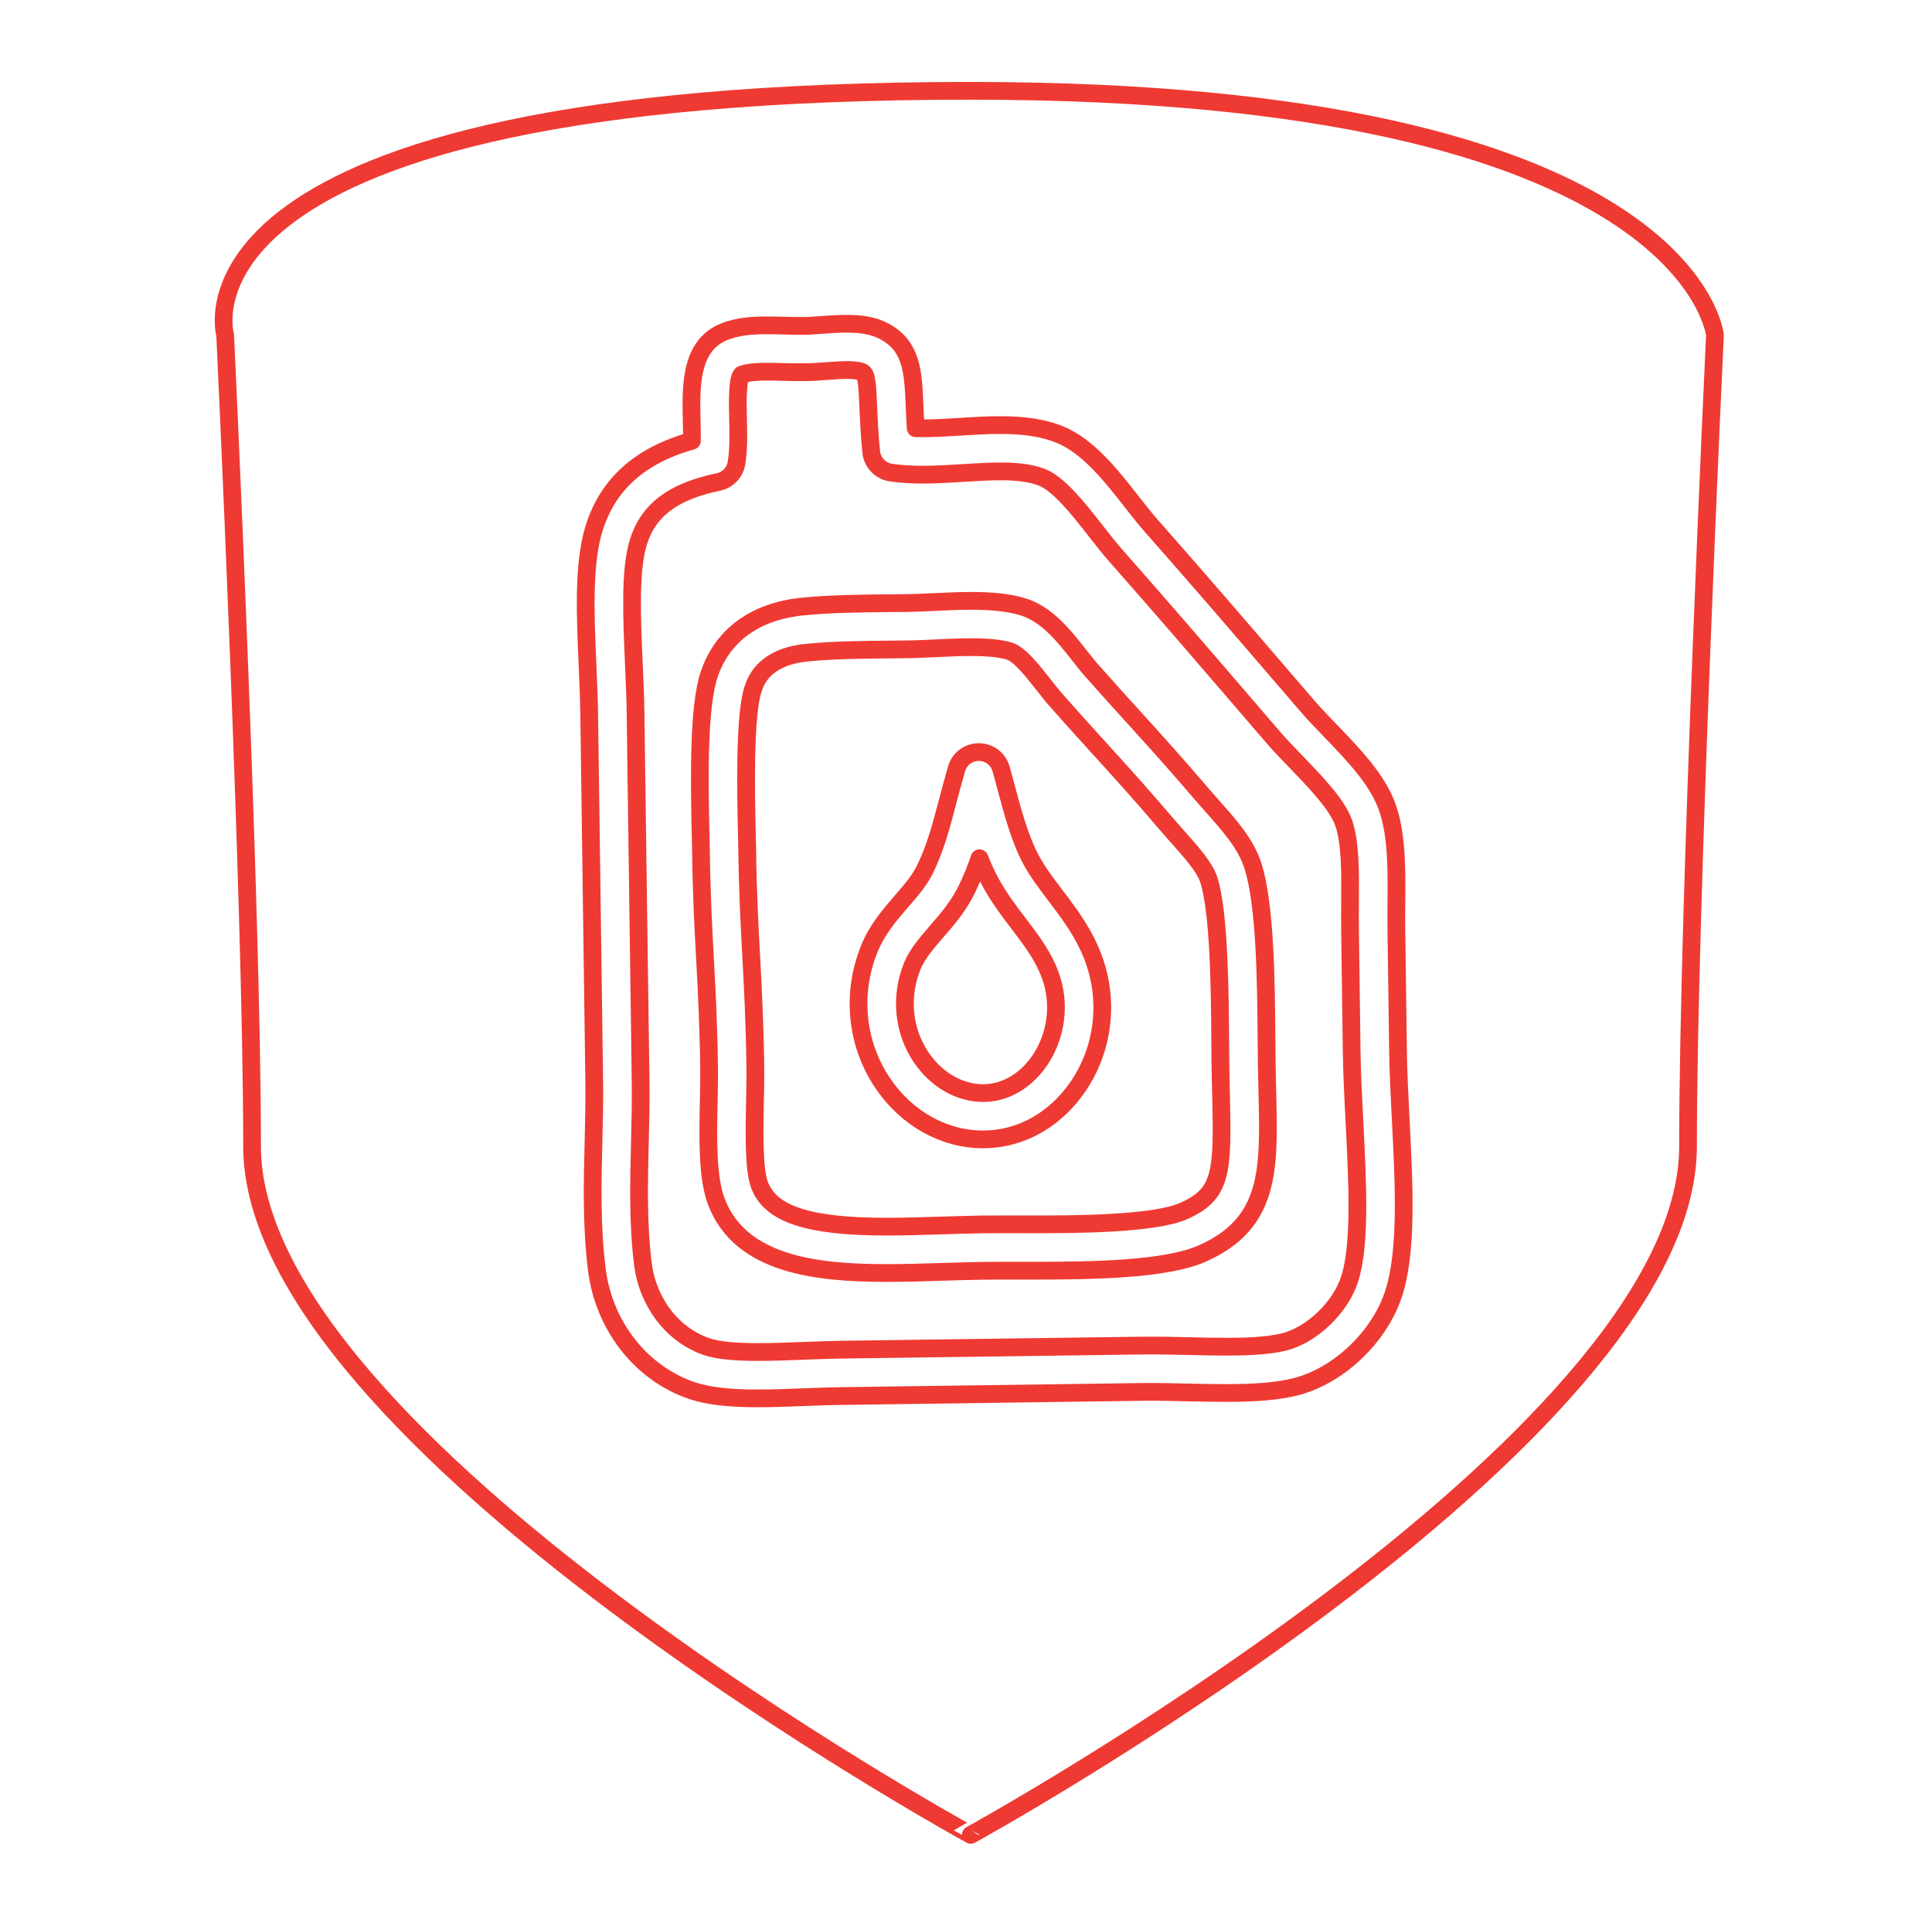 <?xml version="1.0" encoding="utf-8"?>
<!-- Generator: Adobe Illustrator 17.0.0, SVG Export Plug-In . SVG Version: 6.00 Build 0)  -->
<!DOCTYPE svg PUBLIC "-//W3C//DTD SVG 1.1//EN" "http://www.w3.org/Graphics/SVG/1.1/DTD/svg11.dtd">
<svg version="1.1" id="Livello_1" xmlns="http://www.w3.org/2000/svg" xmlns:xlink="http://www.w3.org/1999/xlink" x="0px" y="0px"
	 width="109px" height="107.75px" viewBox="0 0 109 107.75" enable-background="new 0 0 109 107.75" xml:space="preserve">
<path stroke="#EE3A33" fill="none" xstroke="#000000" stroke-linecap="round" stroke-linejoin="round" stroke-miterlimit="10" d="M59.539,56.204
	c0.171,1.429-0.268,2.928-1.177,4.007c-0.736,0.873-1.701,1.386-2.717,1.441c-0.063,0.002-0.125,0.004-0.188,0.004
	c-1.334,0-2.642-0.759-3.496-2.029c-1.006-1.499-1.19-3.422-0.489-5.143c0.277-0.677,0.809-1.292,1.372-1.942
	c0.593-0.684,1.204-1.392,1.659-2.295c0.304-0.609,0.547-1.22,0.757-1.838c0.184,0.47,0.391,0.929,0.627,1.361
	c0.459,0.848,1.023,1.592,1.57,2.31C58.427,53.355,59.342,54.559,59.539,56.204z M76.418,63.329c0.172,3.36,0.35,6.836-0.264,8.787
	c-0.513,1.631-2.158,3.206-3.749,3.587c-0.965,0.232-2.301,0.259-3.222,0.259c-0.673,0-1.393-0.016-2.09-0.034
	c-0.906-0.02-1.851-0.039-2.74-0.029l-16.912,0.23c-0.688,0.011-1.413,0.039-2.113,0.066c-0.857,0.034-1.743,0.066-2.556,0.066
	c-1.347,0-2.294-0.096-2.894-0.3c-1.913-0.645-3.328-2.474-3.606-4.657c-0.286-2.286-0.229-4.612-0.171-6.859
	c0.027-1.124,0.057-2.285,0.041-3.424c-0.084-5.904-0.173-12.452-0.259-18.765l-0.027-2.09c-0.013-0.875-0.055-1.822-0.096-2.737
	c-0.113-2.592-0.23-5.271,0.248-6.829c0.563-1.827,1.956-2.879,4.519-3.414c0.527-0.109,0.934-0.531,1.023-1.059
	c0.13-0.781,0.109-1.656,0.089-2.501c-0.02-0.777-0.052-2.222,0.196-2.49c0.375-0.154,0.965-0.173,1.436-0.173
	c0.277,0,0.566,0.007,0.863,0.016c0.43,0.011,0.886,0.021,1.329,0.014c0.354-0.004,0.738-0.032,1.109-0.059
	c0.407-0.03,0.827-0.063,1.2-0.063c0.607,0,0.818,0.084,0.868,0.111c0.227,0.116,0.282,0.429,0.347,1.972
	c0.029,0.681,0.064,1.525,0.164,2.538c0.061,0.595,0.518,1.074,1.109,1.163c0.536,0.079,1.127,0.118,1.804,0.118
	c0.759,0,1.534-0.048,2.283-0.096c0.734-0.045,1.429-0.089,2.095-0.089c1.02,0,1.761,0.107,2.336,0.332
	c0.97,0.382,2.052,1.765,3.008,2.983c0.409,0.525,0.798,1.022,1.195,1.47c2.808,3.183,4.969,5.7,7.474,8.613l1.347,1.568
	c0.42,0.486,0.902,0.986,1.37,1.47c1.063,1.106,2.27,2.356,2.631,3.38c0.391,1.111,0.377,2.824,0.364,4.48
	c-0.004,0.522-0.009,1.063,0,1.59c0.014,1.184,0.03,2.353,0.046,3.515c0.014,1.107,0.03,2.211,0.045,3.322
	C76.277,60.594,76.349,61.984,76.418,63.329z M71.503,61.727c-0.014-0.538-0.027-1.106-0.036-1.709
	c-0.005-0.375-0.009-0.797-0.011-1.25c-0.025-3.271-0.057-7.749-0.779-9.962c-0.397-1.218-1.306-2.238-2.263-3.317
	c-0.23-0.259-0.468-0.523-0.7-0.798c-1.422-1.665-2.619-2.983-3.774-4.257c-0.748-0.823-1.52-1.676-2.361-2.628
	c-0.22-0.248-0.45-0.541-0.693-0.85c-0.861-1.095-1.836-2.336-3.21-2.738c-0.757-0.223-1.67-0.325-2.874-0.325
	c-0.697,0-1.404,0.034-2.088,0.066c-0.554,0.027-1.079,0.052-1.563,0.057l-0.881,0.007c-1.763,0.018-3.431,0.034-5.028,0.195
	c-2.649,0.272-4.508,1.636-5.239,3.846c-0.589,1.795-0.556,5.598-0.475,9.021c0.007,0.38,0.016,0.711,0.02,0.974
	c0.032,2.422,0.132,4.266,0.229,6.048c0.096,1.779,0.195,3.622,0.227,6.052c0.009,0.584-0.004,1.245-0.018,1.943
	c-0.043,2.127-0.086,4.328,0.434,5.687c1.354,3.54,5.611,4.017,9.598,4.017c1.054,0,2.135-0.032,3.181-0.066
	c0.797-0.025,1.549-0.05,2.29-0.059c0.363-0.005,0.763-0.007,1.191-0.007l1.552,0.002c3.569,0,7.547-0.073,9.573-0.959
	C71.679,69.017,71.604,65.958,71.503,61.727z M68.889,61.789c0.105,4.389,0.045,5.577-2.135,6.531
	c-1.693,0.741-6.307,0.741-8.524,0.741l-1.552-0.002c-0.441,0-0.852,0-1.225,0.005c-0.766,0.012-1.567,0.037-2.338,0.061
	c-1.027,0.032-2.088,0.066-3.099,0.066c-4.391,0-6.531-0.7-7.158-2.338c-0.338-0.882-0.297-2.999-0.263-4.701
	c0.016-0.722,0.029-1.402,0.02-2.033c-0.032-2.481-0.134-4.35-0.23-6.154c-0.095-1.758-0.195-3.574-0.225-5.945
	c-0.004-0.27-0.013-0.609-0.021-0.999c-0.05-2.149-0.152-6.625,0.345-8.142c0.15-0.448,0.6-1.815,3.021-2.063
	c1.479-0.15,3.088-0.166,4.791-0.18l0.886-0.011c0.531-0.005,1.077-0.032,1.656-0.059c0.654-0.032,1.329-0.063,1.965-0.063
	c0.936,0,1.634,0.071,2.138,0.22c0.57,0.166,1.304,1.097,1.892,1.845c0.254,0.325,0.52,0.661,0.788,0.965
	c0.852,0.966,1.633,1.826,2.385,2.654c1.197,1.316,2.328,2.563,3.721,4.196c0.245,0.289,0.495,0.568,0.736,0.84
	c0.773,0.87,1.504,1.691,1.733,2.392c0.598,1.827,0.631,6.423,0.65,9.171c0.004,0.459,0.007,0.884,0.011,1.265
	C68.861,60.666,68.877,61.245,68.889,61.789z M62.134,55.893c-0.28-2.351-1.511-3.969-2.597-5.396
	c-0.507-0.67-0.988-1.302-1.352-1.974c-0.643-1.181-1.063-2.76-1.433-4.153c-0.093-0.347-0.182-0.681-0.272-0.995
	c-0.157-0.561-0.666-0.95-1.252-0.954h-0.005c-0.581,0-1.091,0.382-1.254,0.94c-0.18,0.62-0.338,1.218-0.491,1.797
	c-0.366,1.4-0.715,2.721-1.313,3.919c-0.305,0.611-0.788,1.166-1.297,1.756c-0.677,0.782-1.375,1.59-1.815,2.665
	c-1.031,2.526-0.756,5.362,0.74,7.586c1.34,1.995,3.456,3.185,5.664,3.185c0.107,0,0.214-0.004,0.327-0.009
	c1.745-0.091,3.372-0.932,4.576-2.369C61.746,60.248,62.391,58.06,62.134,55.893z M96.754,18.901c0,0-1.518,32.035-1.518,45.764
	c0,16.621-40.466,38.833-40.466,38.833S14.222,81.286,14.222,64.665c0-13.729-1.518-45.764-1.518-45.764S8.684,5.122,54.729,5.122
	C95.375,5.122,96.754,18.901,96.754,18.901z M79.028,63.195c-0.068-1.32-0.138-2.687-0.155-3.915
	c-0.014-1.111-0.029-2.217-0.045-3.326c-0.016-1.159-0.032-2.328-0.048-3.514c-0.005-0.502-0.002-1.025,0.002-1.533
	c0.016-1.881,0.03-3.826-0.513-5.371c-0.552-1.56-1.904-2.965-3.214-4.323c-0.464-0.48-0.902-0.934-1.27-1.363l-1.349-1.566
	c-2.51-2.921-4.676-5.443-7.497-8.64c-0.345-0.391-0.711-0.857-1.095-1.349c-1.161-1.481-2.476-3.162-4.107-3.805
	c-0.891-0.35-1.938-0.513-3.296-0.513c-0.747,0-1.515,0.046-2.258,0.093c-0.741,0.046-1.443,0.089-2.12,0.089
	c-0.139,0-0.271-0.002-0.4-0.003c-0.032-0.481-0.05-0.913-0.068-1.313c-0.079-1.872-0.141-3.353-1.767-4.185
	c-0.527-0.272-1.181-0.397-2.058-0.397c-0.468,0-0.938,0.034-1.391,0.066c-0.348,0.025-0.677,0.052-0.956,0.054
	c-0.418,0.007-0.829-0.004-1.224-0.014c-0.322-0.009-0.632-0.016-0.931-0.016c-0.756,0-1.634,0.045-2.426,0.368
	c-1.92,0.782-1.863,3.106-1.82,4.973c0.011,0.395,0.02,0.8,0.013,1.172c-2.944,0.827-4.757,2.46-5.53,4.971
	c-0.609,1.986-0.482,4.896-0.357,7.71c0.039,0.938,0.079,1.822,0.091,2.66l0.029,2.088c0.086,6.313,0.175,12.861,0.257,18.763
	c0.014,1.09-0.013,2.176-0.041,3.324c-0.059,2.344-0.12,4.768,0.191,7.252c0.404,3.172,2.51,5.843,5.366,6.806
	c0.897,0.304,2.047,0.439,3.728,0.439c0.863,0,1.776-0.037,2.656-0.071c0.686-0.027,1.393-0.054,2.049-0.061l16.914-0.232
	c0.849-0.013,1.759,0.009,2.644,0.03c0.709,0.014,1.445,0.03,2.149,0.03c1.701,0,2.881-0.102,3.832-0.33
	c2.476-0.59,4.846-2.838,5.634-5.343C79.403,70.503,79.212,66.787,79.028,63.195z M71.503,61.727
	c0.102,4.232,0.177,7.29-3.699,8.988c-2.026,0.886-6.004,0.959-9.573,0.959l-1.552-0.002c-0.429,0-0.829,0.002-1.191,0.007
	c-0.741,0.009-1.493,0.034-2.29,0.059c-1.047,0.034-2.127,0.066-3.181,0.066c-3.987,0-8.244-0.477-9.598-4.017
	c-0.52-1.359-0.477-3.56-0.434-5.687c0.014-0.698,0.027-1.359,0.018-1.943c-0.032-2.429-0.13-4.273-0.227-6.052
	c-0.096-1.783-0.196-3.626-0.229-6.048c-0.004-0.263-0.013-0.593-0.02-0.974c-0.08-3.422-0.114-7.225,0.475-9.021
	c0.731-2.21,2.59-3.574,5.239-3.846c1.597-0.161,3.265-0.177,5.028-0.195l0.881-0.007c0.484-0.005,1.009-0.03,1.563-0.057
	c0.684-0.032,1.391-0.066,2.088-0.066c1.204,0,2.117,0.102,2.874,0.325c1.374,0.402,2.349,1.643,3.21,2.738
	c0.243,0.309,0.473,0.602,0.693,0.85c0.841,0.952,1.613,1.804,2.361,2.628c1.156,1.273,2.353,2.592,3.774,4.257
	c0.232,0.275,0.47,0.539,0.7,0.798c0.957,1.079,1.867,2.099,2.263,3.317c0.722,2.213,0.754,6.691,0.779,9.962
	c0.002,0.454,0.005,0.875,0.011,1.25C71.476,60.621,71.488,61.189,71.503,61.727z M68.889,61.789
	c-0.012-0.545-0.029-1.124-0.036-1.738c-0.004-0.38-0.007-0.806-0.011-1.265c-0.02-2.747-0.052-7.343-0.65-9.171
	c-0.229-0.7-0.959-1.522-1.733-2.392c-0.241-0.272-0.491-0.55-0.736-0.84c-1.393-1.633-2.524-2.879-3.721-4.196
	c-0.752-0.829-1.533-1.688-2.385-2.654c-0.268-0.304-0.534-0.639-0.788-0.965c-0.588-0.748-1.322-1.679-1.892-1.845
	c-0.504-0.148-1.202-0.22-2.138-0.22c-0.636,0-1.311,0.03-1.965,0.063c-0.579,0.027-1.125,0.054-1.656,0.059l-0.886,0.011
	c-1.702,0.014-3.312,0.03-4.791,0.18c-2.42,0.248-2.87,1.615-3.021,2.063c-0.497,1.517-0.395,5.993-0.345,8.142
	c0.009,0.389,0.018,0.729,0.021,0.999c0.03,2.37,0.13,4.187,0.225,5.945c0.096,1.804,0.198,3.673,0.23,6.154
	c0.009,0.631-0.004,1.311-0.02,2.033c-0.034,1.702-0.075,3.819,0.263,4.701c0.627,1.638,2.767,2.338,7.158,2.338
	c1.011,0,2.072-0.034,3.099-0.066c0.772-0.023,1.572-0.048,2.338-0.061c0.373-0.005,0.784-0.005,1.225-0.005l1.552,0.002
	c2.217,0,6.831,0,8.524-0.741C68.934,67.366,68.995,66.178,68.889,61.789z M79.028,63.195c0.184,3.592,0.375,7.308-0.38,9.705
	c-0.788,2.504-3.158,4.753-5.634,5.343c-0.95,0.229-2.131,0.33-3.832,0.33c-0.704,0-1.44-0.016-2.149-0.03
	c-0.884-0.021-1.795-0.043-2.644-0.03l-16.914,0.232c-0.656,0.007-1.363,0.034-2.049,0.061c-0.881,0.034-1.793,0.071-2.656,0.071
	c-1.681,0-2.831-0.136-3.728-0.439c-2.856-0.963-4.962-3.633-5.366-6.806c-0.311-2.485-0.25-4.909-0.191-7.252
	c0.029-1.148,0.055-2.235,0.041-3.324c-0.082-5.902-0.171-12.45-0.257-18.763l-0.029-2.088c-0.013-0.838-0.052-1.722-0.091-2.66
	c-0.125-2.813-0.252-5.723,0.357-7.71c0.773-2.511,2.587-4.144,5.53-4.971c0.007-0.372-0.002-0.777-0.013-1.172
	c-0.043-1.867-0.1-4.191,1.82-4.973c0.791-0.323,1.67-0.368,2.426-0.368c0.298,0,0.609,0.007,0.931,0.016
	c0.395,0.011,0.806,0.021,1.224,0.014c0.279-0.002,0.607-0.029,0.956-0.054c0.454-0.032,0.923-0.066,1.391-0.066
	c0.877,0,1.531,0.125,2.058,0.397c1.625,0.832,1.688,2.313,1.767,4.185c0.018,0.4,0.036,0.832,0.068,1.313
	c0.129,0.002,0.261,0.003,0.4,0.003c0.677,0,1.379-0.043,2.12-0.089c0.743-0.046,1.511-0.093,2.258-0.093
	c1.358,0,2.404,0.163,3.296,0.513c1.631,0.643,2.946,2.324,4.107,3.805c0.384,0.491,0.75,0.957,1.095,1.349
	c2.82,3.197,4.987,5.72,7.497,8.64l1.349,1.566c0.368,0.429,0.806,0.882,1.27,1.363c1.309,1.358,2.661,2.763,3.214,4.323
	c0.543,1.545,0.529,3.49,0.513,5.371c-0.004,0.507-0.007,1.031-0.002,1.533c0.016,1.186,0.032,2.354,0.048,3.514
	c0.016,1.109,0.03,2.215,0.045,3.326C78.89,60.509,78.96,61.875,79.028,63.195z M76.418,63.329c-0.07-1.345-0.141-2.735-0.159-4.016
	c-0.014-1.111-0.03-2.215-0.045-3.322c-0.016-1.163-0.032-2.331-0.046-3.515c-0.009-0.527-0.004-1.068,0-1.59
	c0.013-1.656,0.027-3.369-0.364-4.48c-0.361-1.023-1.568-2.274-2.631-3.38c-0.468-0.484-0.95-0.984-1.37-1.47l-1.347-1.568
	c-2.504-2.913-4.666-5.43-7.474-8.613c-0.397-0.448-0.786-0.945-1.195-1.47c-0.956-1.218-2.038-2.601-3.008-2.983
	c-0.575-0.225-1.316-0.332-2.336-0.332c-0.666,0-1.361,0.045-2.095,0.089c-0.748,0.048-1.524,0.096-2.283,0.096
	c-0.677,0-1.268-0.039-1.804-0.118c-0.591-0.089-1.049-0.568-1.109-1.163c-0.1-1.013-0.136-1.858-0.164-2.538
	c-0.064-1.543-0.12-1.856-0.347-1.972c-0.05-0.027-0.261-0.111-0.868-0.111c-0.373,0-0.793,0.032-1.2,0.063
	c-0.372,0.027-0.756,0.055-1.109,0.059c-0.443,0.007-0.898-0.004-1.329-0.014c-0.297-0.009-0.586-0.016-0.863-0.016
	c-0.472,0-1.061,0.02-1.436,0.173c-0.248,0.268-0.216,1.713-0.196,2.49c0.02,0.845,0.041,1.72-0.089,2.501
	c-0.089,0.529-0.497,0.95-1.023,1.059c-2.563,0.534-3.957,1.586-4.519,3.414c-0.479,1.558-0.361,4.237-0.248,6.829
	c0.041,0.915,0.084,1.861,0.096,2.737l0.027,2.09c0.086,6.313,0.175,12.861,0.259,18.765c0.016,1.14-0.014,2.301-0.041,3.424
	c-0.057,2.247-0.114,4.573,0.171,6.859c0.279,2.183,1.693,4.012,3.606,4.657c0.6,0.204,1.547,0.3,2.894,0.3
	c0.813,0,1.699-0.032,2.556-0.066c0.7-0.027,1.425-0.055,2.113-0.066l16.912-0.23c0.89-0.011,1.834,0.009,2.74,0.029
	c0.697,0.018,1.417,0.034,2.09,0.034c0.922,0,2.258-0.027,3.222-0.259c1.592-0.38,3.237-1.956,3.749-3.587
	C76.768,70.165,76.59,66.689,76.418,63.329z M62.134,55.893c0.257,2.167-0.388,4.355-1.774,5.998
	c-1.204,1.436-2.831,2.277-4.576,2.369c-0.112,0.005-0.22,0.009-0.327,0.009c-2.208,0-4.325-1.19-5.664-3.185
	c-1.495-2.224-1.77-5.06-0.74-7.586c0.439-1.075,1.138-1.883,1.815-2.665c0.509-0.589,0.991-1.145,1.297-1.756
	c0.598-1.199,0.947-2.519,1.313-3.919c0.154-0.579,0.311-1.177,0.491-1.797c0.163-0.557,0.673-0.94,1.254-0.94h0.005
	c0.586,0.004,1.095,0.393,1.252,0.954c0.089,0.314,0.179,0.648,0.272,0.995c0.37,1.393,0.789,2.972,1.433,4.153
	c0.364,0.672,0.845,1.304,1.352,1.974C60.623,51.924,61.853,53.542,62.134,55.893z M59.539,56.204
	c-0.197-1.645-1.111-2.849-2.081-4.124c-0.547-0.718-1.111-1.461-1.57-2.31c-0.236-0.432-0.443-0.891-0.627-1.361
	c-0.211,0.618-0.454,1.229-0.757,1.838c-0.456,0.904-1.066,1.611-1.659,2.295c-0.563,0.65-1.095,1.265-1.372,1.942
	c-0.7,1.72-0.516,3.644,0.489,5.143c0.854,1.27,2.161,2.029,3.496,2.029c0.063,0,0.125-0.002,0.188-0.004
	c1.016-0.055,1.981-0.568,2.717-1.441C59.271,59.132,59.71,57.633,59.539,56.204z"/>
</svg>
